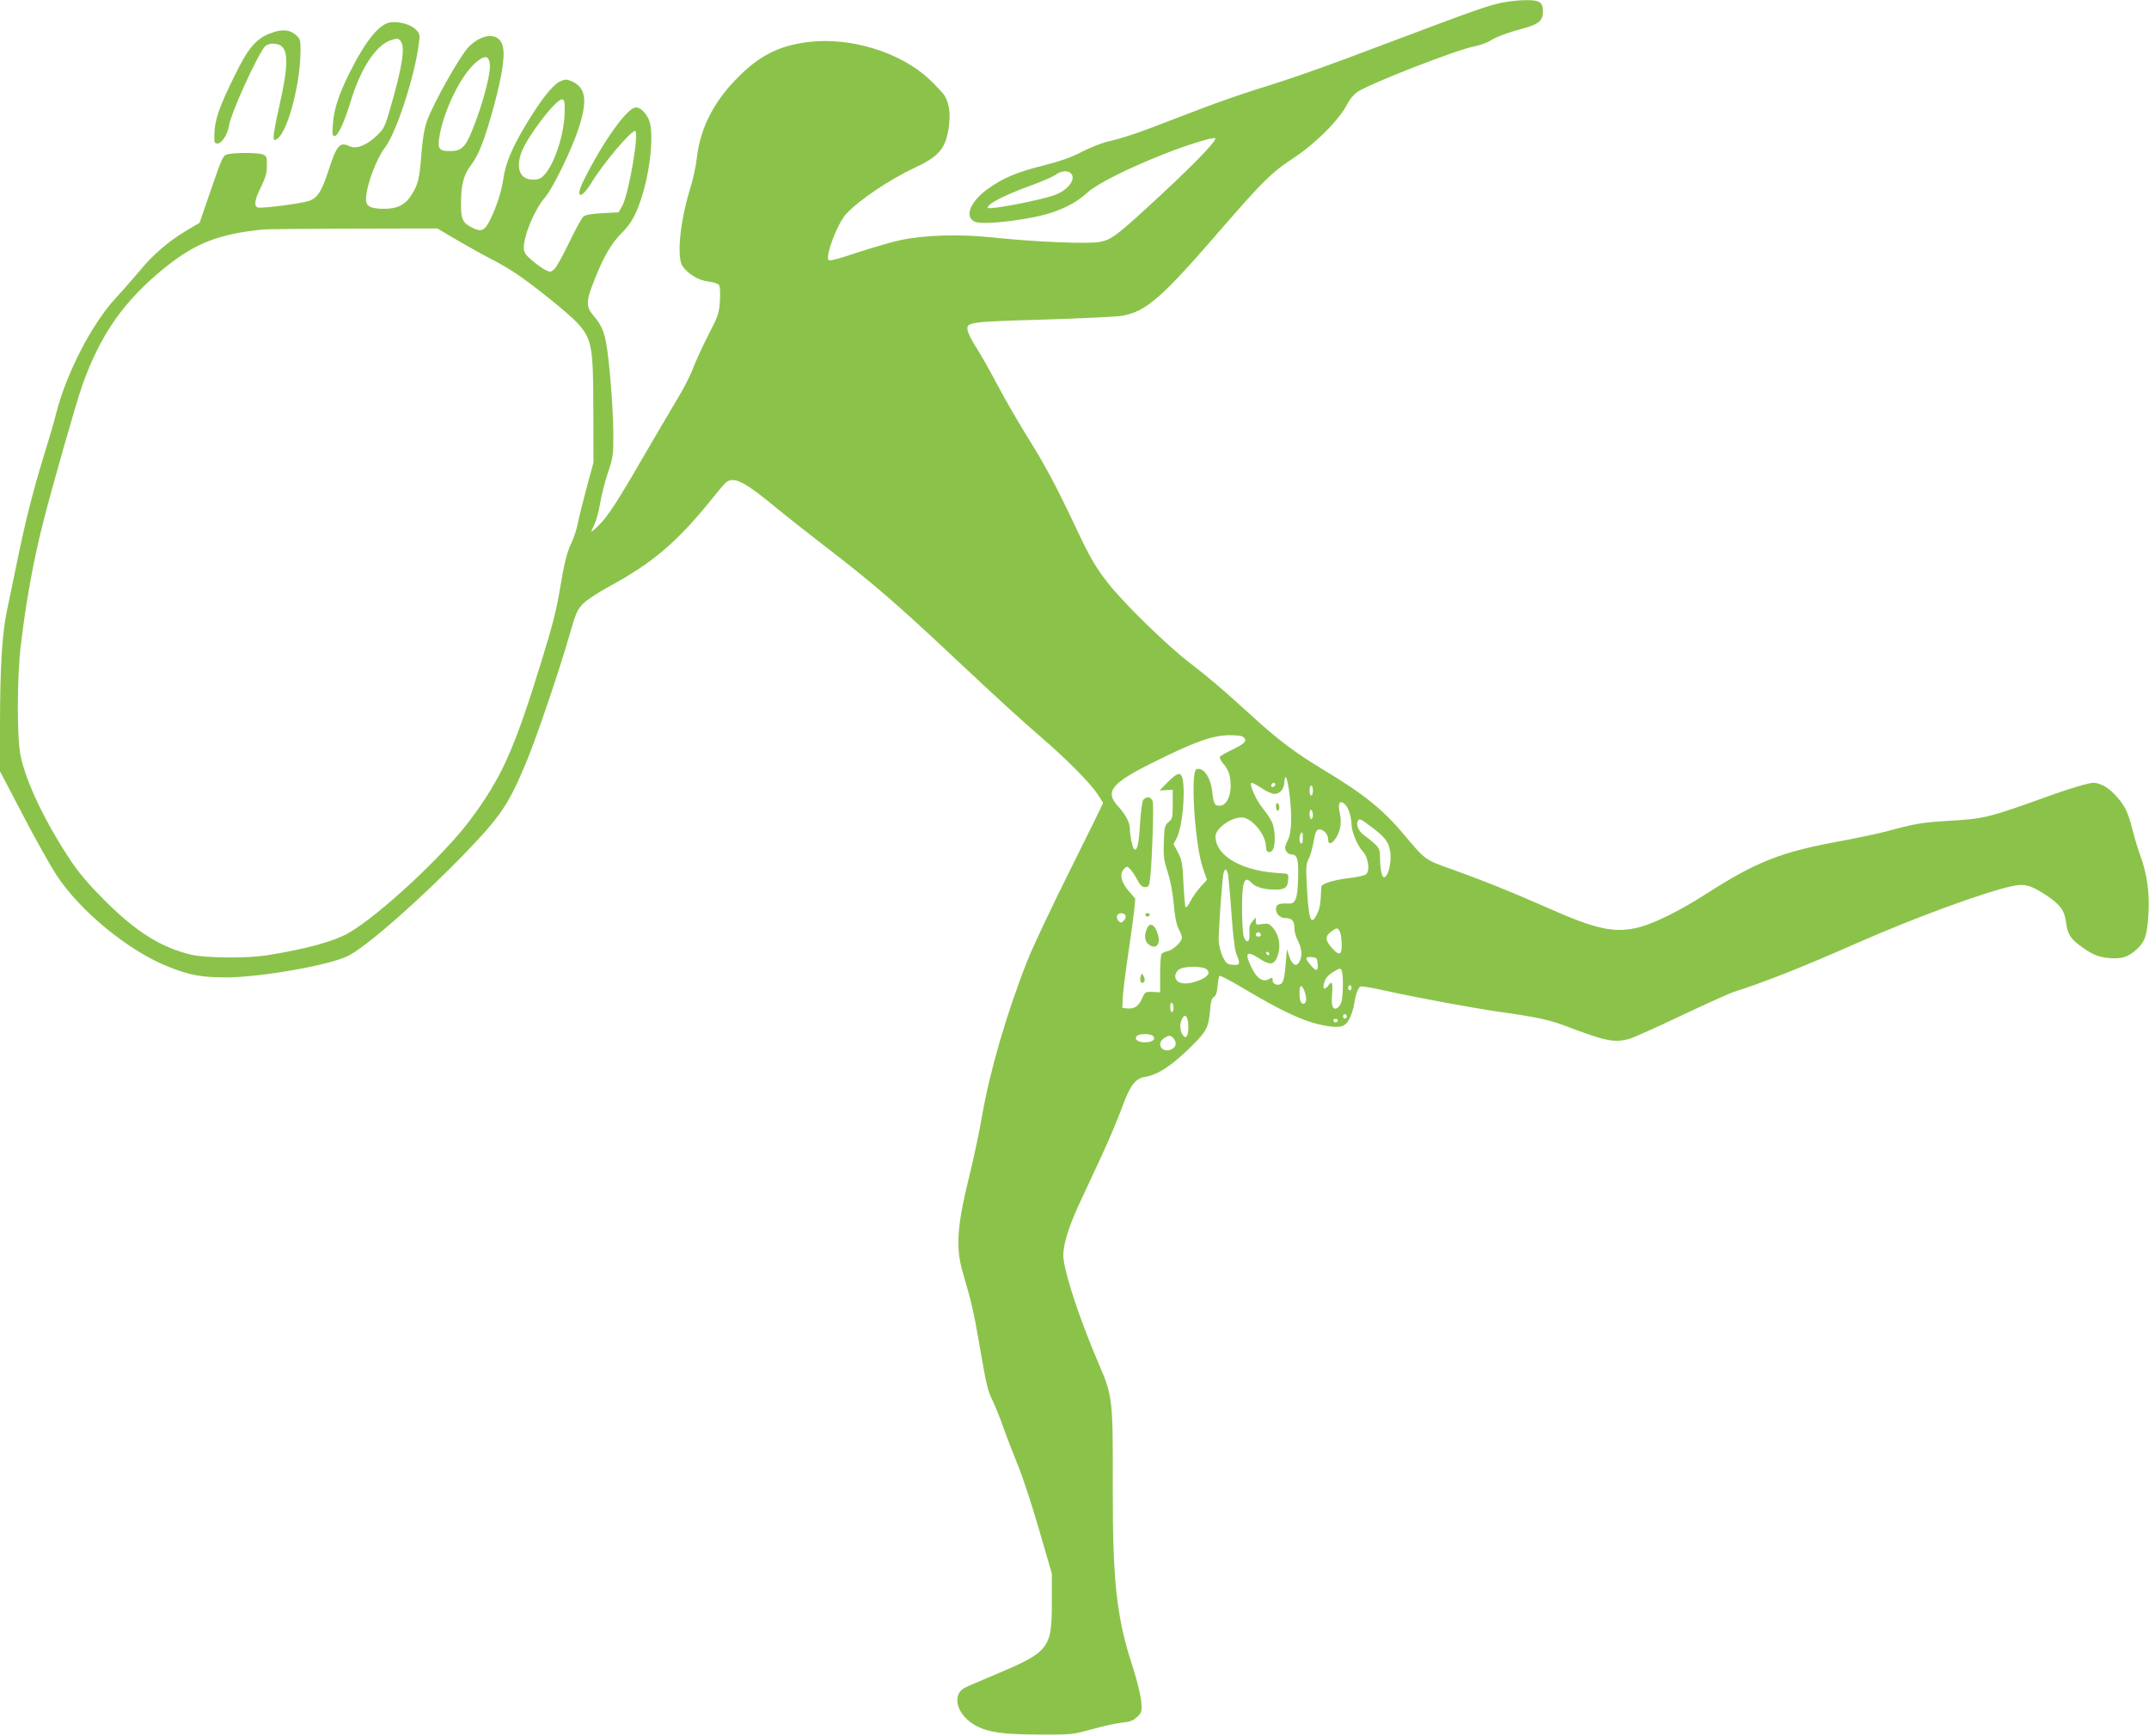 <?xml version="1.0" standalone="no"?>
<!DOCTYPE svg PUBLIC "-//W3C//DTD SVG 20010904//EN"
 "http://www.w3.org/TR/2001/REC-SVG-20010904/DTD/svg10.dtd">
<svg version="1.0" xmlns="http://www.w3.org/2000/svg"
 width="1280pt" height="1034pt" viewBox="0 0 1280 1034"
 preserveAspectRatio="xMidYMid meet">
<g transform="translate(0,1034) scale(0.1,-0.1)"
fill="#8bc34a" stroke="none">
<path d="M8945 10324 c-88 -19 -167 -47 -655 -231 -412 -156 -564 -210 -814
-288 -82 -26 -226 -76 -320 -112 -94 -36 -235 -90 -314 -120 -79 -30 -180 -62
-225 -72 -51 -11 -116 -36 -172 -65 -65 -34 -129 -56 -230 -82 -157 -39 -238
-73 -331 -139 -107 -77 -143 -170 -75 -197 55 -21 343 15 466 59 89 32 143 63
206 119 58 51 238 142 457 228 136 54 290 101 300 92 13 -14 -161 -190 -413
-420 -178 -162 -206 -183 -273 -197 -67 -14 -396 0 -647 27 -186 20 -396 14
-540 -16 -55 -12 -172 -46 -260 -75 -93 -32 -163 -51 -169 -45 -23 23 53 222
107 279 79 83 259 203 402 270 144 66 186 114 205 235 13 81 5 148 -22 193
-10 18 -53 63 -94 102 -171 160 -468 251 -717 221 -183 -22 -305 -86 -444
-234 -130 -137 -205 -292 -223 -461 -5 -44 -22 -124 -39 -178 -62 -200 -82
-414 -44 -465 35 -47 94 -82 150 -89 29 -3 58 -12 64 -19 8 -9 10 -43 7 -95
-5 -76 -9 -89 -68 -203 -34 -66 -75 -155 -91 -197 -15 -43 -60 -130 -100 -195
-39 -66 -130 -219 -201 -342 -148 -257 -210 -352 -264 -404 -21 -21 -39 -36
-41 -35 -1 2 7 22 18 44 11 23 26 80 34 127 8 47 29 130 47 183 31 94 32 105
31 243 -1 143 -24 429 -43 528 -13 71 -31 110 -74 160 -47 57 -47 85 5 215 55
140 101 218 164 281 57 56 90 119 124 234 48 161 65 368 37 436 -19 45 -51 76
-78 76 -51 0 -194 -199 -312 -436 -53 -105 -16 -116 46 -14 69 114 234 310
261 310 26 0 -37 -374 -76 -445 l-22 -40 -96 -5 c-64 -3 -102 -10 -114 -20
-10 -8 -48 -78 -85 -155 -37 -77 -77 -149 -89 -159 -20 -18 -24 -18 -54 -4
-17 9 -53 35 -80 58 -38 33 -47 48 -47 74 0 75 64 228 127 301 47 55 155 277
198 406 57 172 45 249 -42 286 -31 12 -38 12 -71 -4 -43 -22 -115 -114 -202
-260 -80 -133 -119 -228 -131 -312 -11 -80 -42 -176 -81 -253 -31 -63 -52 -72
-106 -44 -59 30 -67 50 -66 155 1 105 17 162 60 218 46 60 82 155 135 348 55
204 71 322 49 374 -28 69 -121 60 -199 -19 -51 -52 -211 -337 -248 -441 -16
-46 -26 -107 -33 -195 -11 -148 -19 -182 -59 -245 -37 -60 -87 -84 -166 -83
-79 1 -105 15 -105 57 0 77 60 239 115 311 67 88 177 428 200 618 7 52 5 59
-18 82 -30 30 -98 50 -151 43 -67 -9 -149 -110 -245 -303 -64 -129 -91 -212
-98 -301 -5 -62 -4 -73 10 -73 20 0 57 78 97 210 60 197 153 335 242 362 36
11 42 10 55 -8 27 -35 10 -149 -61 -394 -35 -120 -38 -127 -86 -172 -59 -55
-117 -77 -156 -60 -62 29 -77 11 -133 -160 -36 -108 -59 -144 -105 -163 -38
-16 -290 -49 -311 -41 -24 9 -18 47 20 123 27 56 35 83 35 127 0 51 -2 57 -26
66 -27 11 -161 12 -208 1 -27 -6 -32 -15 -98 -207 l-69 -201 -79 -47 c-111
-67 -197 -141 -281 -243 -41 -48 -104 -121 -141 -160 -141 -154 -290 -441
-352 -680 -14 -57 -49 -176 -77 -265 -64 -209 -108 -384 -158 -628 -22 -107
-49 -238 -60 -290 -28 -130 -41 -343 -41 -675 l0 -280 135 -258 c73 -141 164
-303 201 -360 140 -214 429 -452 666 -546 127 -51 199 -64 348 -64 202 1 605
71 721 127 104 49 435 339 700 614 211 219 258 289 362 537 63 151 201 557
263 775 35 121 43 139 79 175 22 22 89 66 148 98 270 146 414 270 634 545 66
82 77 92 106 92 45 0 107 -39 249 -156 68 -56 195 -156 283 -224 306 -235 440
-351 805 -694 248 -233 394 -366 515 -470 132 -114 274 -257 316 -318 21 -31
39 -59 39 -62 0 -3 -89 -185 -198 -403 -109 -219 -222 -458 -251 -532 -124
-313 -225 -661 -271 -926 -16 -93 -48 -244 -70 -335 -81 -323 -90 -451 -44
-606 49 -165 65 -234 99 -433 39 -228 48 -269 80 -331 12 -25 39 -92 60 -150
20 -58 61 -163 90 -235 29 -71 86 -245 126 -385 l74 -255 0 -165 c0 -285 -12
-300 -355 -444 -74 -31 -146 -62 -160 -69 -88 -44 -50 -171 70 -232 72 -36
158 -48 370 -49 191 -1 197 0 311 31 63 18 144 36 180 40 52 5 69 12 93 35 28
28 29 32 23 96 -4 37 -26 127 -51 204 -95 289 -119 505 -118 1068 1 519 -1
542 -79 724 -110 256 -200 522 -214 634 -9 67 23 177 93 329 33 71 93 200 134
288 41 88 94 214 118 279 51 141 81 181 143 191 78 13 163 71 283 191 79 79
93 106 101 199 4 57 10 78 23 85 12 7 19 26 22 65 3 30 8 58 11 61 4 4 62 -26
129 -66 249 -149 378 -208 498 -230 94 -17 124 -8 149 43 11 23 23 60 26 82
10 63 25 103 39 108 7 3 71 -8 142 -24 190 -42 528 -105 698 -129 201 -28 285
-46 380 -82 240 -91 290 -102 381 -77 22 6 162 68 310 139 149 70 288 133 310
140 180 57 397 142 753 299 327 144 739 295 903 331 77 17 112 8 203 -51 86
-57 112 -91 121 -159 10 -73 25 -99 79 -140 72 -54 111 -71 171 -77 78 -8 117
3 167 47 54 47 68 88 75 221 7 120 -9 233 -48 340 -17 46 -38 117 -48 159 -10
42 -28 95 -40 119 -33 63 -97 128 -145 146 -39 15 -47 15 -105 0 -35 -9 -120
-36 -190 -61 -383 -138 -398 -141 -611 -154 -164 -10 -201 -16 -377 -64 -51
-13 -170 -38 -265 -56 -359 -65 -505 -122 -813 -320 -146 -94 -302 -171 -391
-194 -145 -37 -252 -15 -543 114 -226 100 -394 167 -576 232 -157 55 -157 56
-280 203 -126 151 -241 244 -484 390 -167 101 -269 177 -428 323 -177 161
-240 215 -373 318 -130 100 -386 350 -478 467 -74 94 -109 154 -186 317 -121
257 -191 389 -289 545 -55 88 -138 231 -184 318 -46 87 -104 190 -129 228 -25
39 -47 83 -50 99 -11 51 3 53 452 66 226 7 438 17 470 23 144 27 234 106 605
536 226 260 287 321 404 397 137 89 281 232 331 330 15 29 39 57 62 72 84 53
581 247 691 269 38 8 83 24 98 35 29 20 104 48 210 77 79 22 103 44 103 95 0
58 -18 70 -103 69 -40 0 -103 -7 -142 -15z m-6027 -371 c4 -48 -33 -194 -80
-323 -60 -165 -81 -190 -159 -190 -66 0 -75 14 -60 96 28 153 125 351 211 428
56 50 84 47 88 -11z m445 -288 c-3 -127 -61 -303 -121 -367 -20 -22 -35 -28
-68 -28 -75 0 -103 64 -69 160 34 95 210 325 244 318 13 -3 16 -17 14 -83z
m3015 -357 c32 -32 -10 -94 -86 -126 -50 -22 -256 -66 -360 -79 -53 -6 -56 -5
-43 11 21 26 115 71 252 121 66 24 132 53 147 64 30 23 72 27 90 9z m-3653
-400 c66 -38 156 -89 200 -111 44 -22 113 -62 152 -89 102 -68 310 -236 360
-290 89 -98 97 -139 97 -528 l1 -305 -42 -155 c-23 -85 -47 -182 -53 -215 -7
-33 -23 -82 -36 -109 -26 -51 -44 -123 -69 -276 -21 -126 -45 -220 -110 -430
-163 -529 -238 -695 -426 -947 -159 -212 -540 -566 -722 -671 -88 -51 -259
-97 -492 -134 -120 -18 -365 -16 -449 5 -182 45 -324 135 -512 322 -91 91
-152 162 -201 235 -151 227 -267 467 -300 626 -23 109 -22 467 1 659 31 263
74 498 131 725 51 203 199 723 235 824 108 304 249 505 493 702 181 146 322
201 587 227 19 2 260 4 535 5 l500 1 120 -71z m4685 -2963 c18 -21 2 -37 -74
-73 -35 -17 -67 -35 -70 -40 -3 -6 5 -24 19 -40 34 -40 45 -74 45 -135 0 -65
-28 -117 -64 -117 -32 0 -37 8 -46 87 -11 86 -54 145 -94 130 -37 -15 -9 -453
39 -590 l24 -69 -38 -41 c-21 -23 -48 -62 -60 -85 -12 -24 -25 -41 -29 -37 -4
3 -9 67 -13 140 -5 119 -9 141 -32 185 l-27 51 19 37 c33 65 52 262 35 351 -9
44 -31 40 -89 -19 l-49 -50 39 3 40 2 0 -86 c0 -80 -2 -88 -25 -107 -22 -18
-25 -28 -28 -118 -3 -86 0 -109 23 -179 16 -50 30 -121 36 -190 6 -74 16 -122
29 -148 11 -21 20 -44 20 -52 0 -25 -50 -73 -83 -81 -17 -3 -35 -12 -39 -18
-4 -6 -8 -60 -8 -119 l0 -109 -32 2 c-54 3 -58 1 -73 -33 -20 -48 -47 -69 -87
-65 l-33 3 2 55 c1 31 15 148 32 260 17 113 33 234 37 271 l6 65 -41 48 c-45
52 -54 101 -25 131 16 15 18 15 35 -2 10 -10 29 -38 42 -63 18 -34 29 -45 48
-45 22 0 24 5 31 65 11 114 21 416 14 444 -7 29 -36 35 -56 11 -7 -9 -15 -66
-20 -145 -6 -118 -18 -166 -36 -148 -9 10 -23 79 -24 116 0 42 -23 86 -71 139
-81 89 -40 138 226 269 234 116 339 153 436 154 56 0 80 -4 89 -15z m269 -323
c18 -142 15 -244 -10 -291 -16 -32 -18 -44 -9 -60 6 -12 19 -21 29 -21 38 0
46 -27 43 -138 -3 -126 -15 -158 -57 -155 -55 3 -75 -5 -75 -31 0 -32 25 -56
59 -56 36 0 51 -17 51 -60 0 -20 9 -54 21 -75 23 -45 27 -92 9 -124 -18 -34
-43 -21 -60 29 l-15 45 -6 -77 c-8 -98 -15 -124 -34 -132 -23 -8 -45 4 -45 25
0 17 -3 17 -20 7 -34 -22 -72 0 -102 61 -48 94 -35 112 42 61 61 -41 87 -39
106 5 26 63 15 136 -29 183 -18 19 -28 22 -59 17 -35 -6 -38 -5 -38 17 l-1 23
-20 -25 c-15 -18 -20 -35 -17 -69 4 -52 -16 -67 -33 -24 -12 32 -15 237 -5
301 8 46 23 53 51 22 23 -25 75 -40 141 -40 59 0 75 13 77 62 2 33 2 33 -48
36 -226 11 -385 102 -385 219 0 47 91 113 155 113 60 0 145 -102 145 -173 0
-33 17 -44 38 -24 20 20 20 119 -1 167 -8 19 -33 57 -56 85 -38 46 -80 139
-68 151 3 3 29 -10 59 -30 29 -20 65 -36 80 -36 32 0 58 32 58 72 0 16 4 28 9
28 4 0 13 -40 20 -88z m-88 35 c-13 -13 -26 -3 -16 12 3 6 11 8 17 5 6 -4 6
-10 -1 -17z m229 -27 c0 -16 -4 -30 -10 -30 -5 0 -10 14 -10 30 0 17 5 30 10
30 6 0 10 -13 10 -30z m194 -85 c18 -18 36 -77 36 -117 0 -42 36 -128 66 -159
34 -35 46 -117 20 -138 -9 -7 -53 -17 -98 -22 -90 -10 -168 -34 -168 -52 -4
-101 -8 -128 -25 -162 -37 -75 -50 -41 -61 166 -6 109 -5 131 10 160 10 19 23
65 30 104 9 53 17 71 30 73 24 5 56 -26 56 -54 0 -34 16 -37 39 -8 33 42 44
98 32 156 -15 66 -1 87 33 53z m-194 -61 c0 -13 -4 -24 -10 -24 -5 0 -10 14
-10 31 0 17 4 28 10 24 6 -3 10 -17 10 -31z m353 -74 c77 -58 97 -85 107 -141
9 -47 -5 -128 -25 -148 -12 -13 -16 -11 -25 13 -5 15 -10 54 -10 88 0 55 -3
63 -33 92 -19 17 -46 39 -61 49 -30 21 -49 59 -40 82 9 22 15 20 87 -35z
m-413 -66 c0 -21 -4 -33 -10 -29 -17 10 -11 65 7 65 2 0 3 -16 3 -36z m-446
-211 c3 -16 13 -121 21 -235 9 -133 20 -220 30 -244 24 -57 21 -66 -22 -62
-34 3 -40 8 -60 48 -12 25 -23 68 -24 95 -2 47 17 320 27 393 6 39 19 42 28 5z
m-610 -248 c3 -8 -2 -22 -11 -30 -14 -15 -18 -15 -31 -1 -8 8 -12 22 -9 30 8
20 43 21 51 1z m1275 -92 c5 -10 10 -34 11 -53 7 -91 -9 -102 -59 -45 -38 44
-39 67 -3 94 33 25 39 26 51 4z m-469 -24 c0 -5 -7 -9 -15 -9 -15 0 -20 12 -9
23 8 8 24 -1 24 -14z m51 -112 c-1 -12 -15 -9 -19 4 -3 6 1 10 8 8 6 -3 11 -8
11 -12z m287 -59 c4 -46 -8 -48 -42 -7 -34 40 -33 51 7 47 29 -3 32 -6 35 -40z
m-662 -32 c27 -21 9 -46 -47 -68 -79 -30 -139 -19 -139 27 0 13 10 31 22 39
29 21 137 22 164 2z m808 -18 c7 -29 6 -133 -3 -172 -3 -16 -14 -34 -24 -40
-28 -17 -39 10 -33 80 6 69 0 84 -21 54 -21 -29 -36 -25 -28 7 8 35 22 51 60
75 38 23 41 23 49 -4z m-214 -160 c0 -31 -24 -39 -34 -12 -8 22 -8 79 1 88 10
10 32 -42 33 -76z m270 67 c0 -8 -4 -15 -10 -15 -5 0 -10 7 -10 15 0 8 5 15
10 15 6 0 10 -7 10 -15z m-1060 -121 c0 -13 -4 -24 -10 -24 -5 0 -10 14 -10
31 0 17 4 28 10 24 6 -3 10 -17 10 -31z m1032 -49 c0 -5 -5 -11 -11 -13 -6 -2
-11 4 -11 13 0 9 5 15 11 13 6 -2 11 -8 11 -13z m-944 -51 c1 -27 -2 -56 -8
-64 -9 -13 -12 -12 -25 4 -18 23 -19 69 -4 97 17 33 34 16 37 -37z m890 25
c-2 -6 -8 -10 -13 -10 -5 0 -11 4 -13 10 -2 6 4 11 13 11 9 0 15 -5 13 -11z
m-1099 -92 c16 -20 -6 -37 -50 -37 -42 0 -66 19 -47 38 16 16 83 15 97 -1z
m125 -19 c19 -27 6 -55 -29 -64 -50 -12 -75 41 -33 70 30 21 44 20 62 -6z"/>
<path d="M6822 4889 c2 -6 8 -10 13 -10 5 0 11 4 13 10 2 6 -4 11 -13 11 -9 0
-15 -5 -13 -11z"/>
<path d="M6830 4804 c-15 -38 -12 -69 8 -87 42 -38 76 -8 60 52 -18 65 -51 82
-68 35z"/>
<path d="M6795 4528 c-10 -26 2 -55 17 -40 8 8 8 18 1 34 -10 21 -12 21 -18 6z"/>
<path d="M7600 5536 c0 -14 5 -26 10 -26 6 0 10 9 10 19 0 11 -4 23 -10 26 -6
4 -10 -5 -10 -19z"/>
<path d="M1611 10142 c-87 -33 -134 -89 -215 -256 -90 -182 -117 -261 -119
-341 -2 -53 0 -60 18 -60 26 0 61 54 69 107 12 75 168 418 214 471 8 9 28 17
44 17 100 0 107 -84 37 -394 -16 -70 -29 -141 -29 -157 0 -26 2 -28 20 -17 63
40 140 328 140 530 0 62 -2 68 -31 92 -36 31 -82 33 -148 8z"/>
</g>
</svg>
